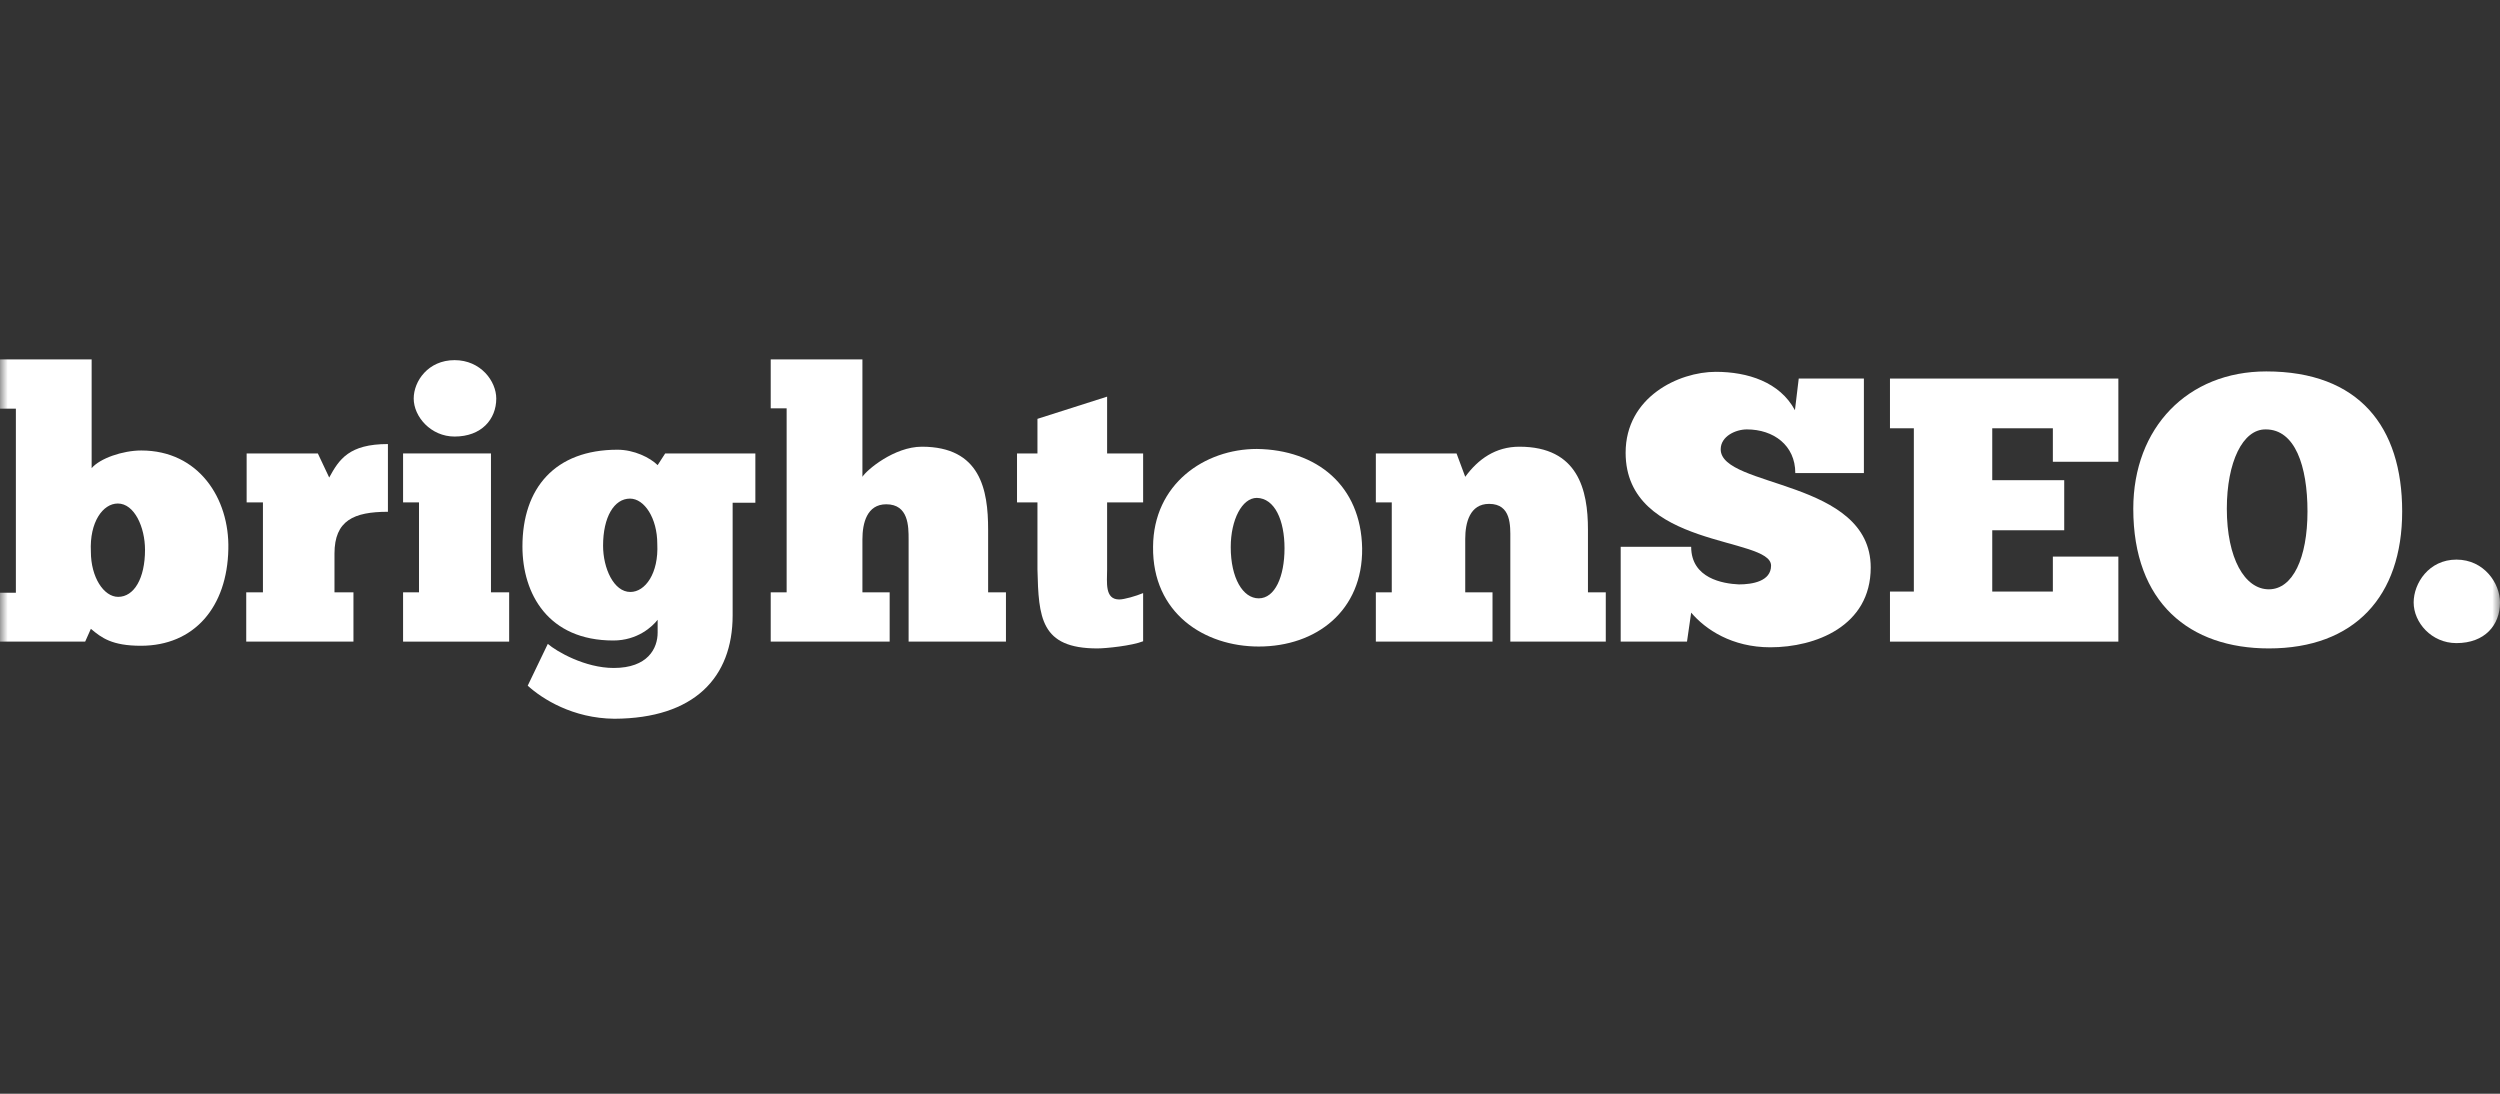 <?xml version="1.0" encoding="utf-8"?>
<svg xmlns="http://www.w3.org/2000/svg" xmlns:xlink="http://www.w3.org/1999/xlink" width="160px" height="70px" viewBox="0 0 160 70" version="1.1">
    <rect x="0" y="0" width="160" height="70" fill="#333333" stroke="none"/>
    <title>BrightonSEO</title>
    <defs>
        <rect id="path-1" x="0" y="0" width="160" height="70"/>
    </defs>
    <g id="Page-1" stroke="none" stroke-width="1" fill="none" fill-rule="evenodd">
        <g id="SEO-Logos" transform="translate(-280, -60)">
            <g id="1" transform="translate(60, 60)">
                <g id="BrightonSEO" transform="translate(220, 0)">
                    <mask id="mask-2" fill="white">
                        <use xlink:href="#path-1"/>
                    </mask>
                    <g id="Mask"/>
                    <g id="brightonseo" mask="url(#mask-2)">
                        <g transform="translate(0, 23)" id="g10">
                            <g transform="translate(80, 11.5) scale(-1, 1) rotate(-180) translate(-80, -11.5) translate(0, -0)">
                                <path d="M7.562,7.801 C6.641,7.801 5.816,9.055 5.816,10.692 C5.721,12.596 6.592,13.775 7.539,13.775 C8.604,13.775 9.281,12.256 9.281,10.812 C9.281,8.983 8.581,7.801 7.562,7.801 Z M9.041,17.169 C7.851,17.169 6.398,16.666 5.865,16.039 L5.865,23 L0,23 L0,19.845 L1.016,19.845 L1.016,8.065 L0,8.065 L0,4.936 L5.451,4.936 L5.816,5.756 C6.497,5.178 7.174,4.671 9.015,4.671 C12.434,4.671 14.542,7.151 14.614,10.861 C14.69,14.089 12.724,17.169 9.041,17.169 Z" id="path14" fill="#FFFFFF" fill-rule="nonzero"/>
                                <path d="M21.069,15.438 L20.342,16.98 L15.785,16.98 L15.785,13.847 L16.828,13.847 L16.828,8.091 L15.759,8.091 L15.759,4.936 L22.621,4.936 L22.621,8.091 L21.407,8.091 L21.407,10.571 C21.407,12.691 22.644,13.246 24.827,13.246 L24.827,17.581 C22.328,17.581 21.7,16.594 21.069,15.438" id="path16" fill="#FFFFFF" fill-rule="nonzero"/>
                                <path d="M29.094,18.061 C30.817,18.061 31.761,19.168 31.761,20.494 C31.761,21.602 30.768,22.951 29.094,22.951 C27.398,22.951 26.477,21.602 26.477,20.494 C26.477,19.338 27.569,18.061 29.094,18.061" id="path18" fill="#FFFFFF" fill-rule="nonzero"/>
                                <polyline id="path20" fill="#FFFFFF" fill-rule="nonzero" points="31.422 16.98 25.797 16.98 25.797 13.847 26.816 13.847 26.816 8.091 25.797 8.091 25.797 4.936 32.586 4.936 32.586 8.091 31.422 8.091 31.422 16.98"/>
                                <path d="M40.343,8.114 C39.278,8.114 38.597,9.633 38.597,11.077 C38.597,12.906 39.301,14.089 40.32,14.089 C41.241,14.089 42.066,12.834 42.066,11.198 C42.162,9.297 41.29,8.114 40.343,8.114 Z M42.089,16.232 C41.603,16.712 40.587,17.218 39.518,17.218 C35.52,17.218 33.436,14.762 33.436,11.028 C33.436,7.993 35.083,5.008 39.252,5.008 C40.804,5.008 41.751,5.899 42.089,6.334 L42.089,5.514 C42.089,4.501 41.458,3.25 39.278,3.25 C37.434,3.25 35.616,4.309 35.06,4.792 L33.774,2.117 C34.695,1.274 36.658,0.023 39.324,0 C44.417,0.023 46.889,2.623 46.889,6.621 L46.889,13.824 L48.343,13.824 L48.343,16.98 L42.572,16.98 L42.089,16.232 Z" id="path22" fill="#FFFFFF" fill-rule="nonzero"/>
                                <path d="M63.24,12.113 C63.24,14.641 62.757,17.411 58.999,17.411 C57.23,17.411 55.461,15.918 55.195,15.484 L55.195,23 L49.326,23 L49.326,19.867 L50.345,19.867 L50.345,8.091 L49.326,8.091 L49.326,4.936 L56.938,4.936 L56.938,8.091 L55.195,8.091 L55.195,11.485 C55.195,12.521 55.484,13.726 56.72,13.726 C58.151,13.726 58.151,12.305 58.151,11.485 L58.151,4.936 L64.381,4.936 L64.381,8.091 L63.24,8.091 L63.24,12.113" id="path24" fill="#FFFFFF" fill-rule="nonzero"/>
                                <path d="M70.855,20.615 L66.397,19.194 L66.397,16.98 L65.089,16.98 L65.089,13.847 L66.397,13.847 L66.397,9.561 C66.47,6.478 66.591,4.501 70.228,4.501 C70.783,4.501 72.434,4.671 73.16,4.959 L73.16,8.042 C72.7,7.85 71.947,7.634 71.631,7.634 C70.688,7.634 70.855,8.742 70.855,9.561 L70.855,13.847 L73.16,13.847 L73.16,16.98 L70.855,16.98 L70.855,20.615" id="path26" fill="#FFFFFF" fill-rule="nonzero"/>
                                <path d="M80.558,7.706 C79.543,7.706 78.767,9.006 78.767,10.982 C78.767,12.74 79.493,14.135 80.437,14.135 C81.577,14.112 82.209,12.714 82.209,10.911 C82.209,9.104 81.601,7.706 80.558,7.706 Z M80.437,17.267 C77.093,17.267 73.819,15.026 73.796,11.005 C73.746,6.742 77.093,4.622 80.558,4.622 C84.244,4.622 87.226,6.912 87.177,10.911 C87.105,14.932 84.267,17.218 80.437,17.267 Z" id="path28" fill="#FFFFFF" fill-rule="nonzero"/>
                                <path d="M101.629,12.113 C101.629,14.641 101.001,17.411 97.243,17.411 C95.715,17.411 94.6,16.617 93.775,15.484 L93.219,16.98 L88.054,16.98 L88.054,13.847 L89.073,13.847 L89.073,8.091 L88.054,8.091 L88.054,4.936 L95.521,4.936 L95.521,8.091 L93.775,8.091 L93.775,11.511 C93.775,12.547 94.067,13.752 95.304,13.752 C96.733,13.752 96.661,12.331 96.661,11.511 L96.661,4.936 L102.77,4.936 L102.77,8.091 L101.629,8.091 L101.629,12.113" id="path30" fill="#FFFFFF" fill-rule="nonzero"/>
                                <path d="M110.125,17.244 C110.125,18.087 111.095,18.518 111.799,18.518 C113.496,18.518 114.899,17.509 114.899,15.725 L119.289,15.725 L119.289,21.772 L115.119,21.772 L114.876,19.746 C113.907,21.553 111.845,22.203 109.81,22.203 C107.433,22.203 104.04,20.589 104.04,17.025 C104.04,10.884 113.348,11.678 113.348,9.8 C113.348,8.79 112.138,8.598 111.289,8.598 C110.27,8.643 108.235,8.983 108.235,11.005 L103.724,11.005 L103.724,4.936 L107.968,4.936 L108.235,6.791 C109.156,5.707 110.852,4.573 113.302,4.573 C116.185,4.573 119.726,5.922 119.726,9.679 C119.726,15.34 110.125,14.762 110.125,17.244" id="path32" fill="#FFFFFF" fill-rule="nonzero"/>
                                <polyline id="path34" fill="#FFFFFF" fill-rule="nonzero" points="120.958 18.59 122.486 18.59 122.486 8.14 120.958 8.14 120.958 4.936 135.575 4.936 135.575 10.378 131.383 10.378 131.383 8.14 127.504 8.14 127.504 12.063 132.11 12.063 132.11 15.268 127.504 15.268 127.504 18.59 131.383 18.59 131.383 16.447 135.575 16.447 135.575 21.772 120.958 21.772 120.958 18.59"/>
                                <path d="M145.207,8.284 C143.655,8.284 142.517,10.283 142.517,13.439 C142.517,16.424 143.534,18.544 145.013,18.518 C146.88,18.518 147.679,16.183 147.679,13.269 C147.679,10.283 146.735,8.284 145.207,8.284 Z M145.039,22.229 C140.019,22.229 136.53,18.639 136.53,13.439 C136.53,7.415 140.141,4.501 145.207,4.501 C150.684,4.501 153.739,7.827 153.739,13.269 C153.739,18.688 150.977,22.229 145.039,22.229 Z" id="path36" fill="#FFFFFF" fill-rule="nonzero"/>
                                <path d="M154.474,7.441 C154.474,6.164 155.611,4.841 157.212,4.841 C159.03,4.841 160,5.994 160,7.441 C160,8.669 158.981,10.185 157.212,10.185 C155.443,10.185 154.474,8.669 154.474,7.441" id="path38" fill="#FFFFFF" fill-rule="nonzero"/>
                            </g>
                        </g>
                    </g>
                </g>
            </g>
        </g>
    </g>
</svg>